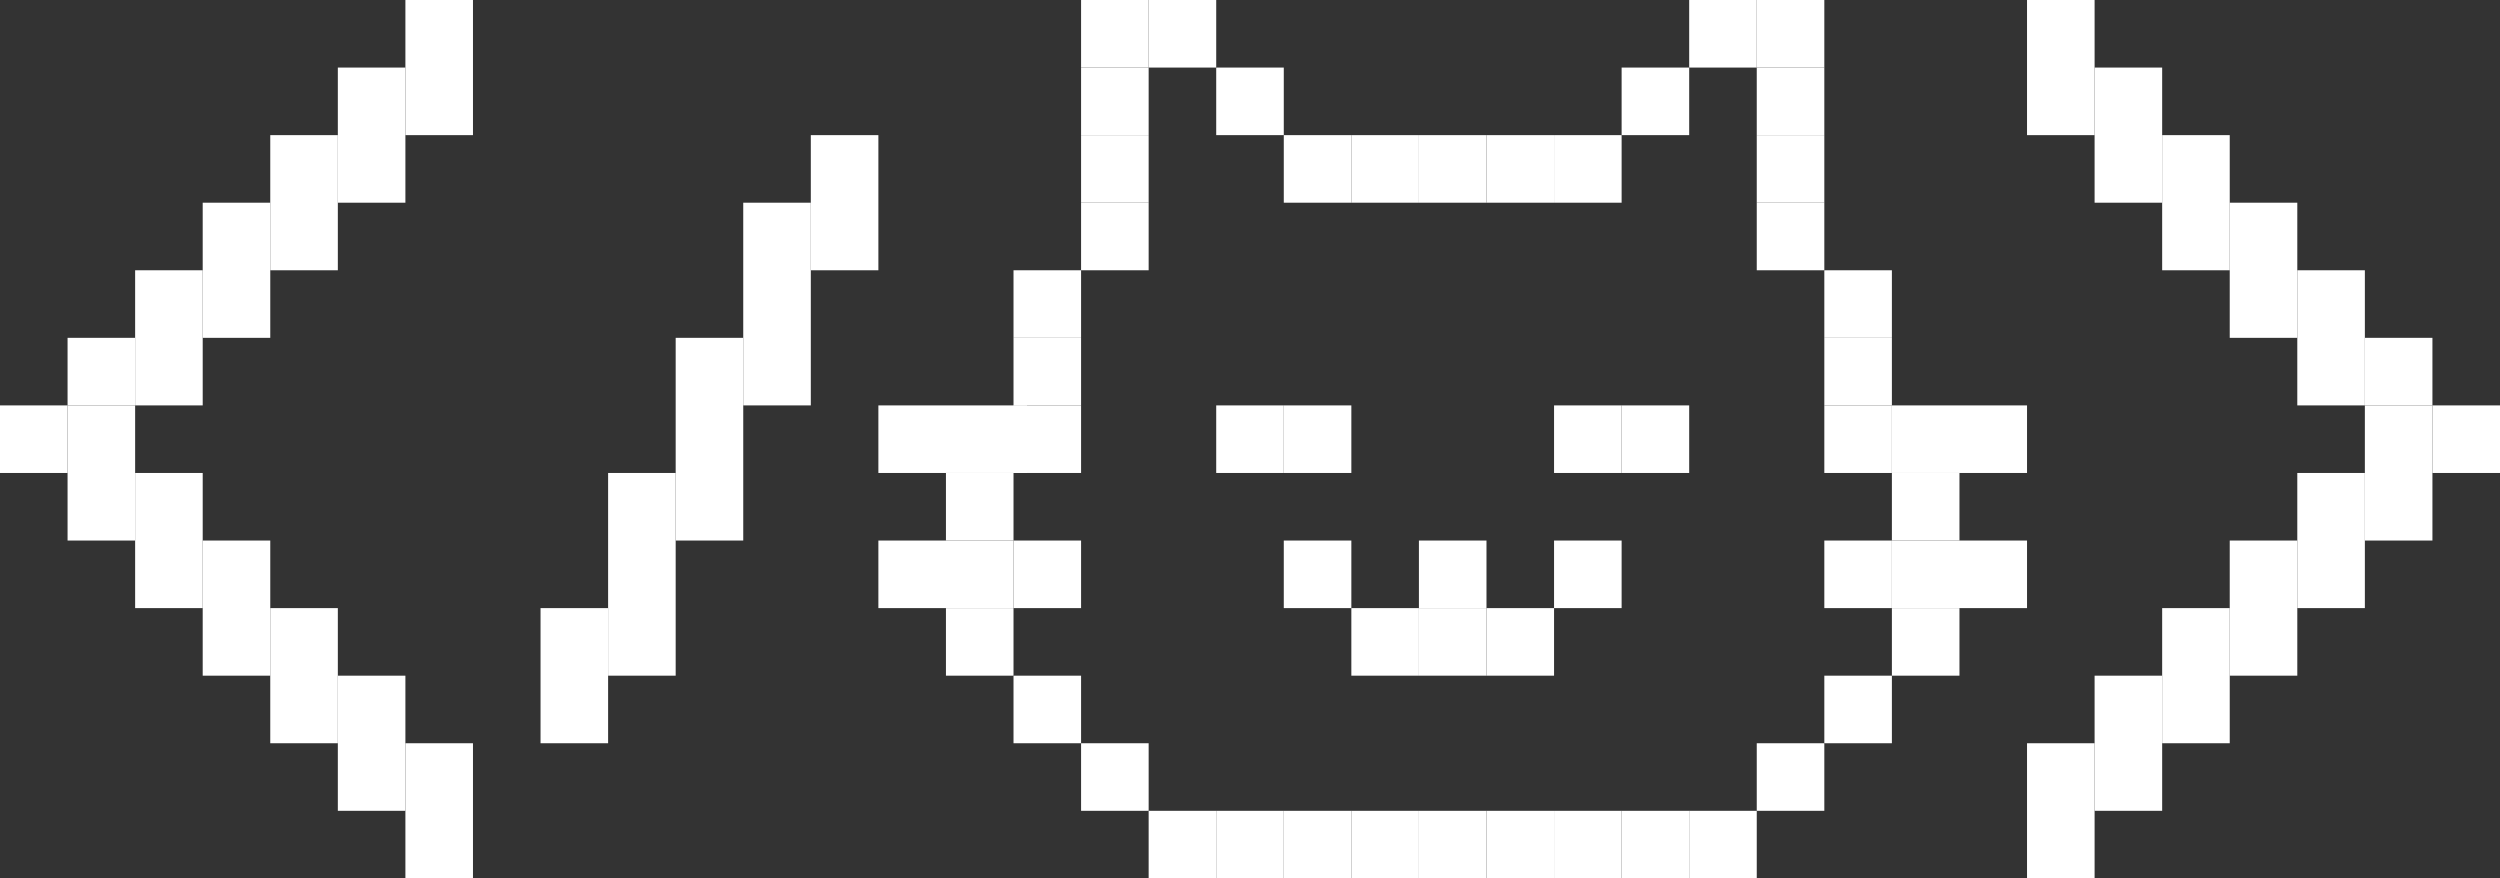 <?xml version="1.0" encoding="UTF-8"?>
<svg id="Layer_1" data-name="Layer 1" xmlns="http://www.w3.org/2000/svg" version="1.1" viewBox="0 0 370 130">
  <rect x="0" y="0" width="370" height="130" fill="#333333" stroke="none"/>
  <defs>
    <style>
      .cls-1 {
        fill: #fff;
        stroke-width: 0px;
      }
    </style>
  </defs>
  <rect class="cls-1" x="110" y="30" width="10" height="30"/>
  <rect class="cls-1" x="80" y="90" width="10" height="20"/>
  <rect class="cls-1" x="120" y="20" width="10" height="20"/>
  <rect class="cls-1" x="90" y="70" width="10" height="30"/>
  <rect class="cls-1" x="100" y="50" width="10" height="30"/>
  <rect class="cls-1" x="150" y="80" width="10" height="10"/>
  <rect class="cls-1" x="160" width="10" height="10"/>
  <rect class="cls-1" x="160" y="20" width="10" height="10"/>
  <rect class="cls-1" x="140" y="70" width="10" height="10"/>
  <rect class="cls-1" x="160" y="10" width="10" height="10"/>
  <rect class="cls-1" x="160" y="30" width="10" height="10"/>
  <rect class="cls-1" x="170" width="10" height="10"/>
  <rect class="cls-1" x="180" y="10" width="10" height="10"/>
  <rect class="cls-1" x="150" y="100" width="10" height="10"/>
  <rect class="cls-1" x="250" y="120" width="10" height="10"/>
  <rect class="cls-1" x="240" y="120" width="10" height="10"/>
  <rect class="cls-1" x="230" y="120" width="10" height="10"/>
  <rect class="cls-1" x="220" y="120" width="10" height="10"/>
  <rect class="cls-1" x="210" y="120" width="10" height="10"/>
  <rect class="cls-1" x="200" y="120" width="10" height="10"/>
  <rect class="cls-1" x="190" y="120" width="10" height="10"/>
  <rect class="cls-1" x="170" y="120" width="10" height="10"/>
  <rect class="cls-1" x="180" y="120" width="10" height="10"/>
  <rect class="cls-1" x="190" y="20" width="10" height="10"/>
  <rect class="cls-1" x="210" y="20" width="10" height="10"/>
  <rect class="cls-1" x="230" y="20" width="10" height="10"/>
  <rect class="cls-1" x="200" y="20" width="10" height="10"/>
  <rect class="cls-1" x="220" y="20" width="10" height="10"/>
  <rect class="cls-1" x="150" y="40" width="10" height="10"/>
  <rect class="cls-1" x="140" y="90" width="10" height="10"/>
  <rect class="cls-1" x="150" y="50" width="10" height="10"/>
  <rect class="cls-1" x="130" y="60" width="22" height="10"/>
  <rect class="cls-1" x="130" y="80" width="20" height="10"/>
  <rect class="cls-1" x="150" y="60" width="10" height="10"/>
  <rect class="cls-1" x="260" y="20" width="10" height="10"/>
  <rect class="cls-1" x="280" y="70" width="10" height="10"/>
  <rect class="cls-1" x="260" y="10" width="10" height="10"/>
  <rect class="cls-1" x="260" y="30" width="10" height="10"/>
  <rect class="cls-1" x="270" y="80" width="10" height="10"/>
  <rect class="cls-1" x="270" y="100" width="10" height="10"/>
  <rect class="cls-1" x="260" y="110" width="10" height="10"/>
  <rect class="cls-1" x="160" y="110" width="10" height="10"/>
  <rect class="cls-1" x="240" y="10" width="10" height="10"/>
  <rect class="cls-1" x="250" width="10" height="10"/>
  <rect class="cls-1" x="260" width="10" height="10"/>
  <rect class="cls-1" x="270" y="40" width="10" height="10"/>
  <rect class="cls-1" x="270" y="50" width="10" height="10"/>
  <rect class="cls-1" x="270" y="60" width="10" height="10"/>
  <rect class="cls-1" x="280" y="90" width="10" height="10"/>
  <rect class="cls-1" x="280" y="60" width="20" height="10"/>
  <rect class="cls-1" x="280" y="80" width="20" height="10"/>
  <rect class="cls-1" x="10" y="50" width="10" height="10"/>
  <rect class="cls-1" y="60" width="10" height="10"/>
  <rect class="cls-1" x="10" y="60" width="10" height="20"/>
  <rect class="cls-1" x="60" width="10" height="20"/>
  <rect class="cls-1" x="50" y="10" width="10" height="20"/>
  <rect class="cls-1" x="40" y="20" width="10" height="20"/>
  <rect class="cls-1" x="30" y="30" width="10" height="20"/>
  <rect class="cls-1" x="20" y="40" width="10" height="20"/>
  <rect class="cls-1" x="20" y="70" width="10" height="20"/>
  <rect class="cls-1" x="30" y="80" width="10" height="20"/>
  <rect class="cls-1" x="40" y="90" width="10" height="20"/>
  <rect class="cls-1" x="50" y="100" width="10" height="20"/>
  <rect class="cls-1" x="60" y="110" width="10" height="20"/>
  <rect class="cls-1" x="350" y="50" width="10" height="10"/>
  <rect class="cls-1" x="360" y="60" width="10" height="10"/>
  <rect class="cls-1" x="350" y="60" width="10" height="20"/>
  <rect class="cls-1" x="300" width="10" height="20"/>
  <rect class="cls-1" x="310" y="10" width="10" height="20"/>
  <rect class="cls-1" x="320" y="20" width="10" height="20"/>
  <rect class="cls-1" x="330" y="30" width="10" height="20"/>
  <rect class="cls-1" x="340" y="40" width="10" height="20"/>
  <rect class="cls-1" x="340" y="70" width="10" height="20"/>
  <rect class="cls-1" x="330" y="80" width="10" height="20"/>
  <rect class="cls-1" x="320" y="90" width="10" height="20"/>
  <rect class="cls-1" x="310" y="100" width="10" height="20"/>
  <rect class="cls-1" x="300" y="110" width="10" height="20"/>
  <rect class="cls-1" x="190" y="60" width="10" height="10"/>
  <rect class="cls-1" x="180" y="60" width="10" height="10"/>
  <rect class="cls-1" x="210" y="80" width="10" height="10"/>
  <rect class="cls-1" x="210" y="90" width="10" height="10"/>
  <rect class="cls-1" x="220" y="90" width="10" height="10"/>
  <rect class="cls-1" x="230" y="80" width="10" height="10"/>
  <rect class="cls-1" x="200" y="90" width="10" height="10"/>
  <rect class="cls-1" x="190" y="80" width="10" height="10"/>
  <rect class="cls-1" x="230" y="60" width="10" height="10"/>
  <rect class="cls-1" x="240" y="60" width="10" height="10"/>
</svg>